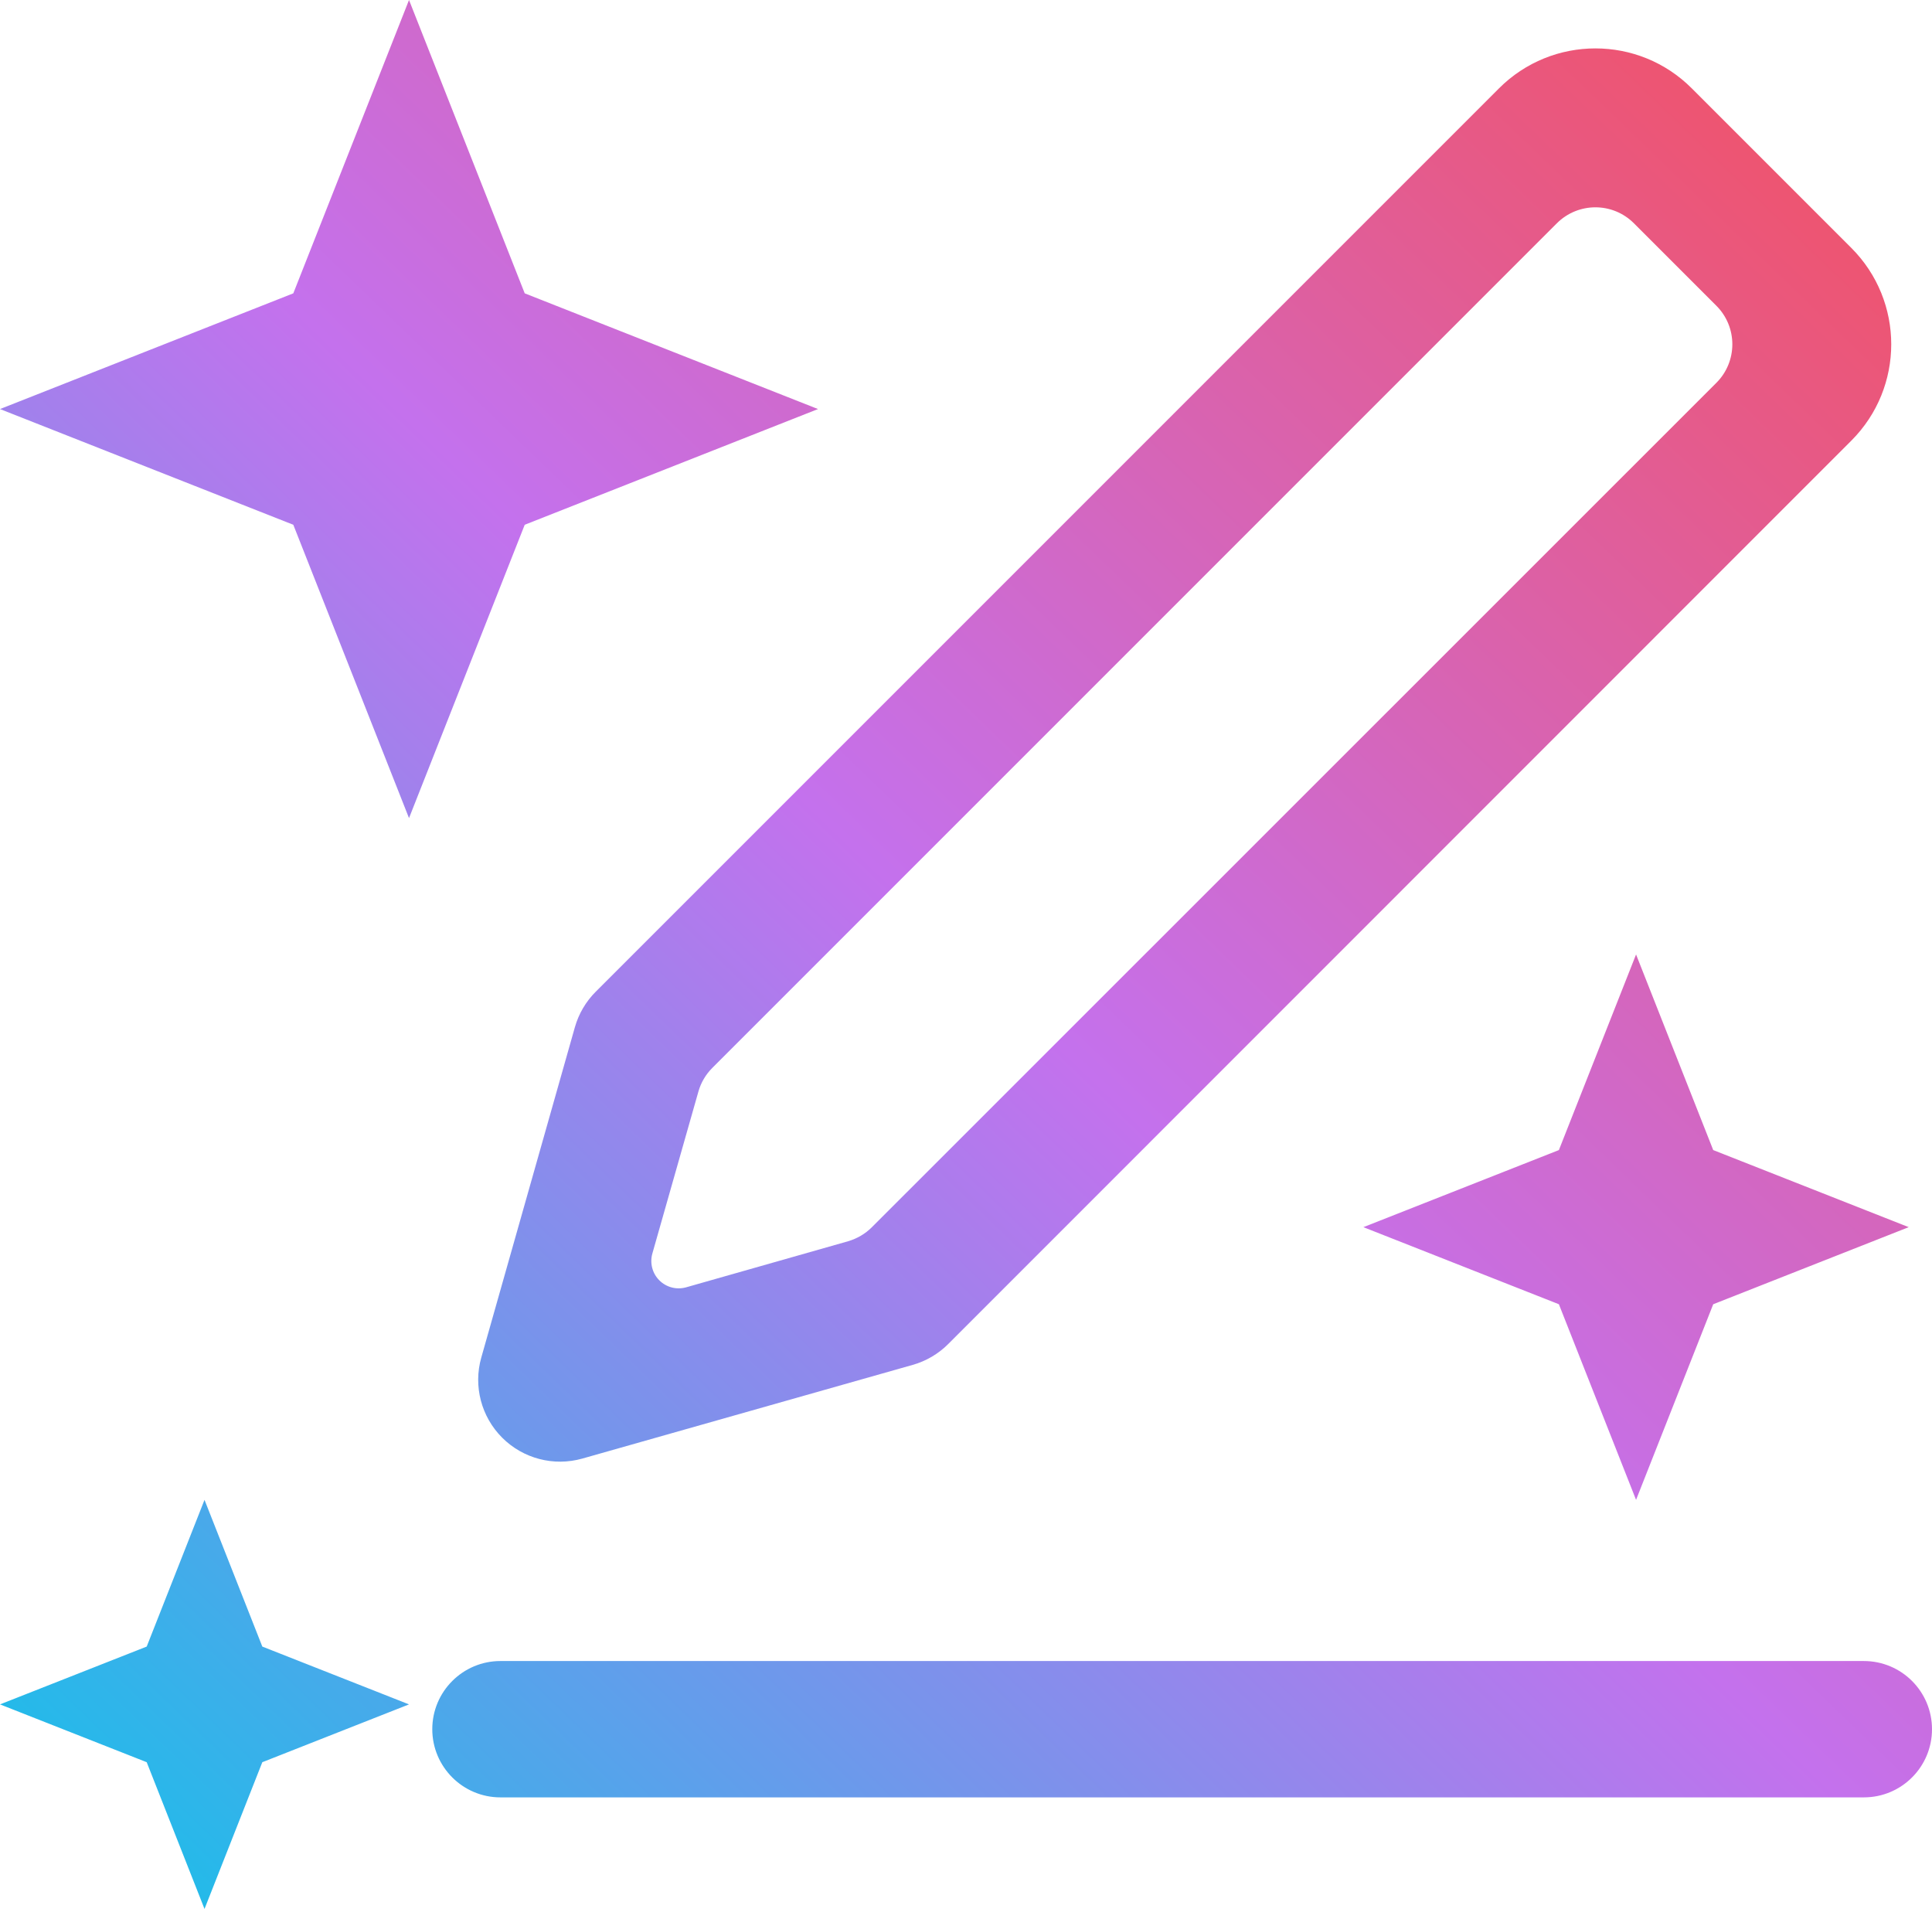 <svg xmlns="http://www.w3.org/2000/svg" xmlns:xlink="http://www.w3.org/1999/xlink" fill="none" version="1.1" width="21.256" height="21" viewBox="0 0 21.256 21"><defs><linearGradient x1="0" y1="1" x2="1" y2="-3.469446951953614e-18" id="master_svg0_5_3209"><stop offset="0%" stop-color="#12C2E9" stop-opacity="1"/><stop offset="50%" stop-color="#C471ED" stop-opacity="1"/><stop offset="100%" stop-color="#F64F59" stop-opacity="1"/></linearGradient></defs><g><path d="M5.773,3.227L4.5,0L3.227,3.227L0,4.5L3.227,5.773L4.5,9L5.773,5.773L9,4.5L5.773,3.227ZM20.368,2.727L18.613,0.972C18.028,0.386,17.078,0.386,16.492,0.972L6.555,10.909C6.446,11.018,6.367,11.152,6.325,11.3L5.295,14.935C5.206,15.249,5.295,15.586,5.525,15.816C5.756,16.047,6.093,16.134,6.406,16.046L10.042,15.015C10.19,14.973,10.324,14.894,10.432,14.786L20.368,4.848C20.954,4.262,20.954,3.313,20.368,2.727ZM7.837,11.748L17.128,2.457C17.363,2.222,17.743,2.222,17.977,2.457L18.883,3.363C19.118,3.597,19.118,3.978,18.883,4.212L9.591,13.502C9.519,13.574,9.429,13.626,9.331,13.655L7.548,14.162C7.443,14.191,7.331,14.162,7.254,14.085C7.177,14.008,7.148,13.896,7.177,13.791L7.684,12.008C7.712,11.909,7.765,11.82,7.837,11.748ZM18.849,12.652L18,10.5L17.151,12.652L15,13.5L17.151,14.348L18,16.5L18.849,14.348L21,13.5L18.849,12.652ZM2.886,18.114L2.25,16.5L1.614,18.114L0,18.75L1.614,19.386L2.25,21L2.886,19.386L4.5,18.75L2.886,18.114ZM21.256,19.023C21.256,18.609,20.921,18.273,20.506,18.273L5.506,18.273C5.092,18.273,4.756,18.609,4.756,19.023C4.756,19.437,5.092,19.773,5.506,19.773L20.506,19.773C20.921,19.773,21.256,19.437,21.256,19.023Z" fill-rule="evenodd" fill="url(#master_svg0_5_3209)" fill-opacity="1"/></g></svg>